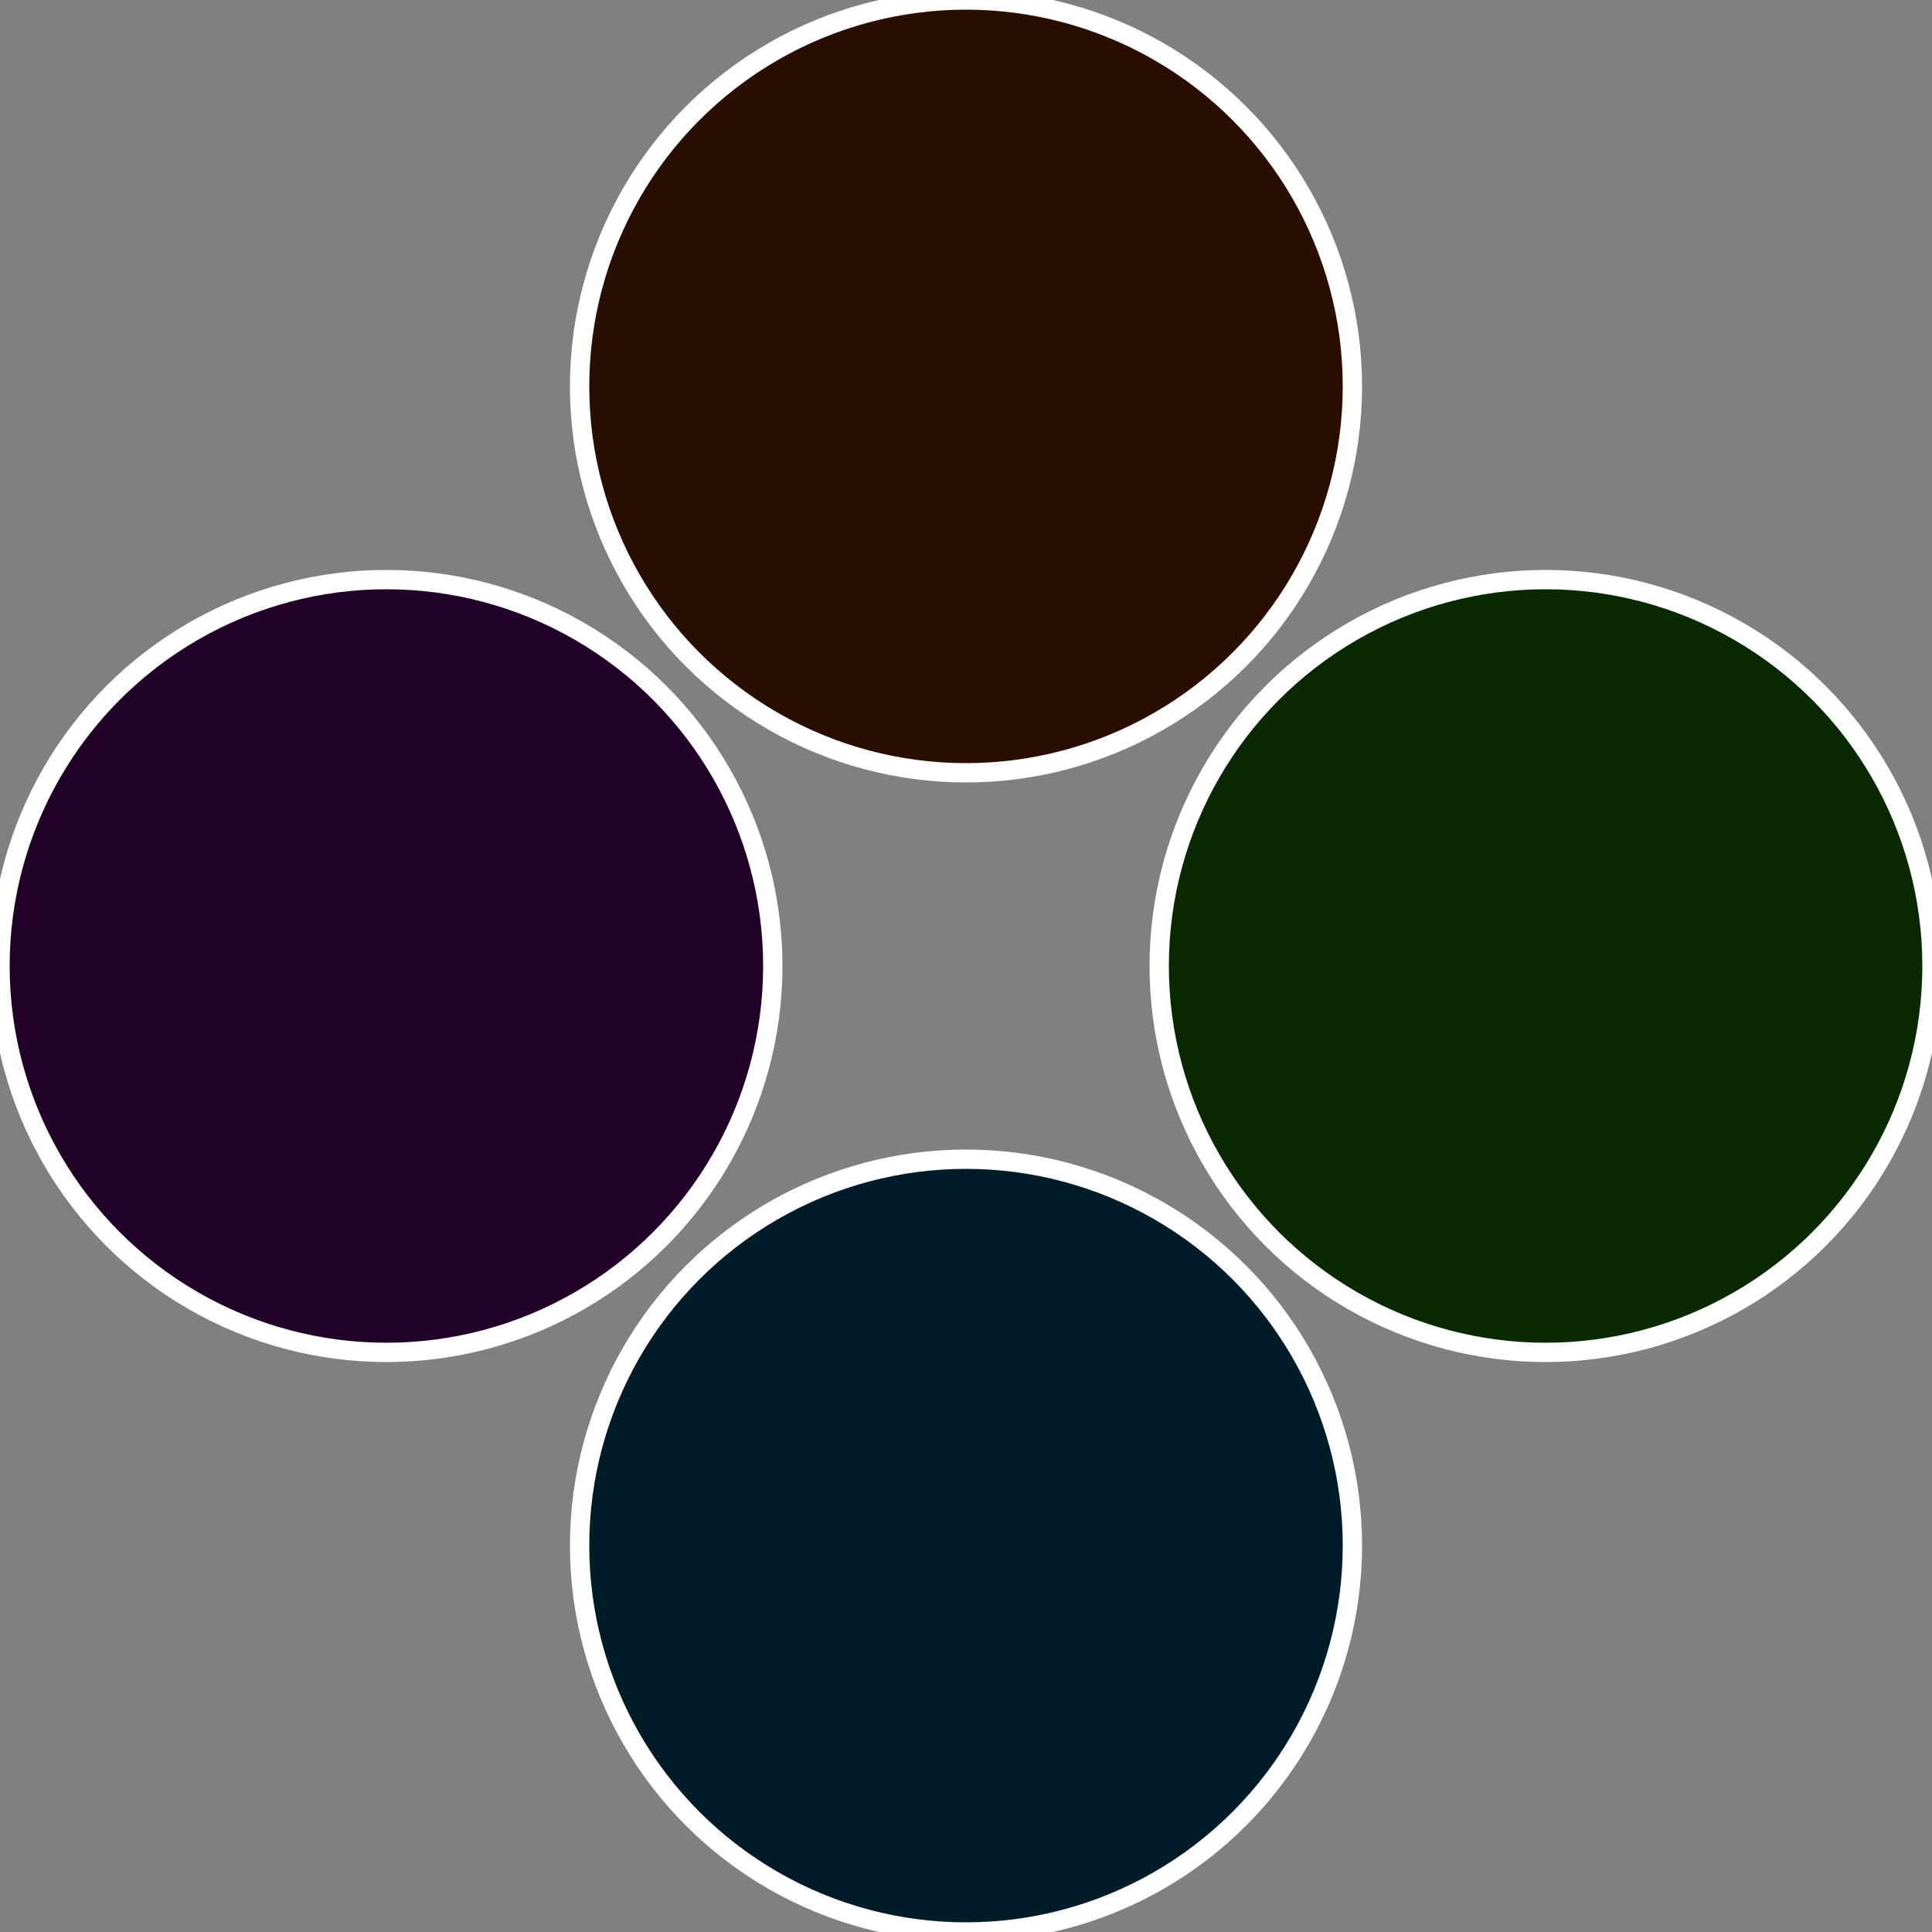 <?xml version="1.0" standalone="no"?>
<svg width="500" height="500" viewBox="-1 -1 2 2" xmlns="http://www.w3.org/2000/svg">
 
                <rect x="-1" y="-1" width="2" height="2" fill="#808080" stroke="none"/>
 
                <circle cx="0.6" cy="0" r="0.4" fill="#082901" stroke="#fff" stroke-width="1%" />
             
                <circle cx="3.6739403974421E-17" cy="0.6" r="0.4" fill="#011c29" stroke="#fff" stroke-width="1%" />
             
                <circle cx="-0.6" cy="7.3478807948841E-17" r="0.4" fill="#220129" stroke="#fff" stroke-width="1%" />
             
                <circle cx="-1.1021821192326E-16" cy="-0.6" r="0.4" fill="#290e01" stroke="#fff" stroke-width="1%" />
            </svg>
